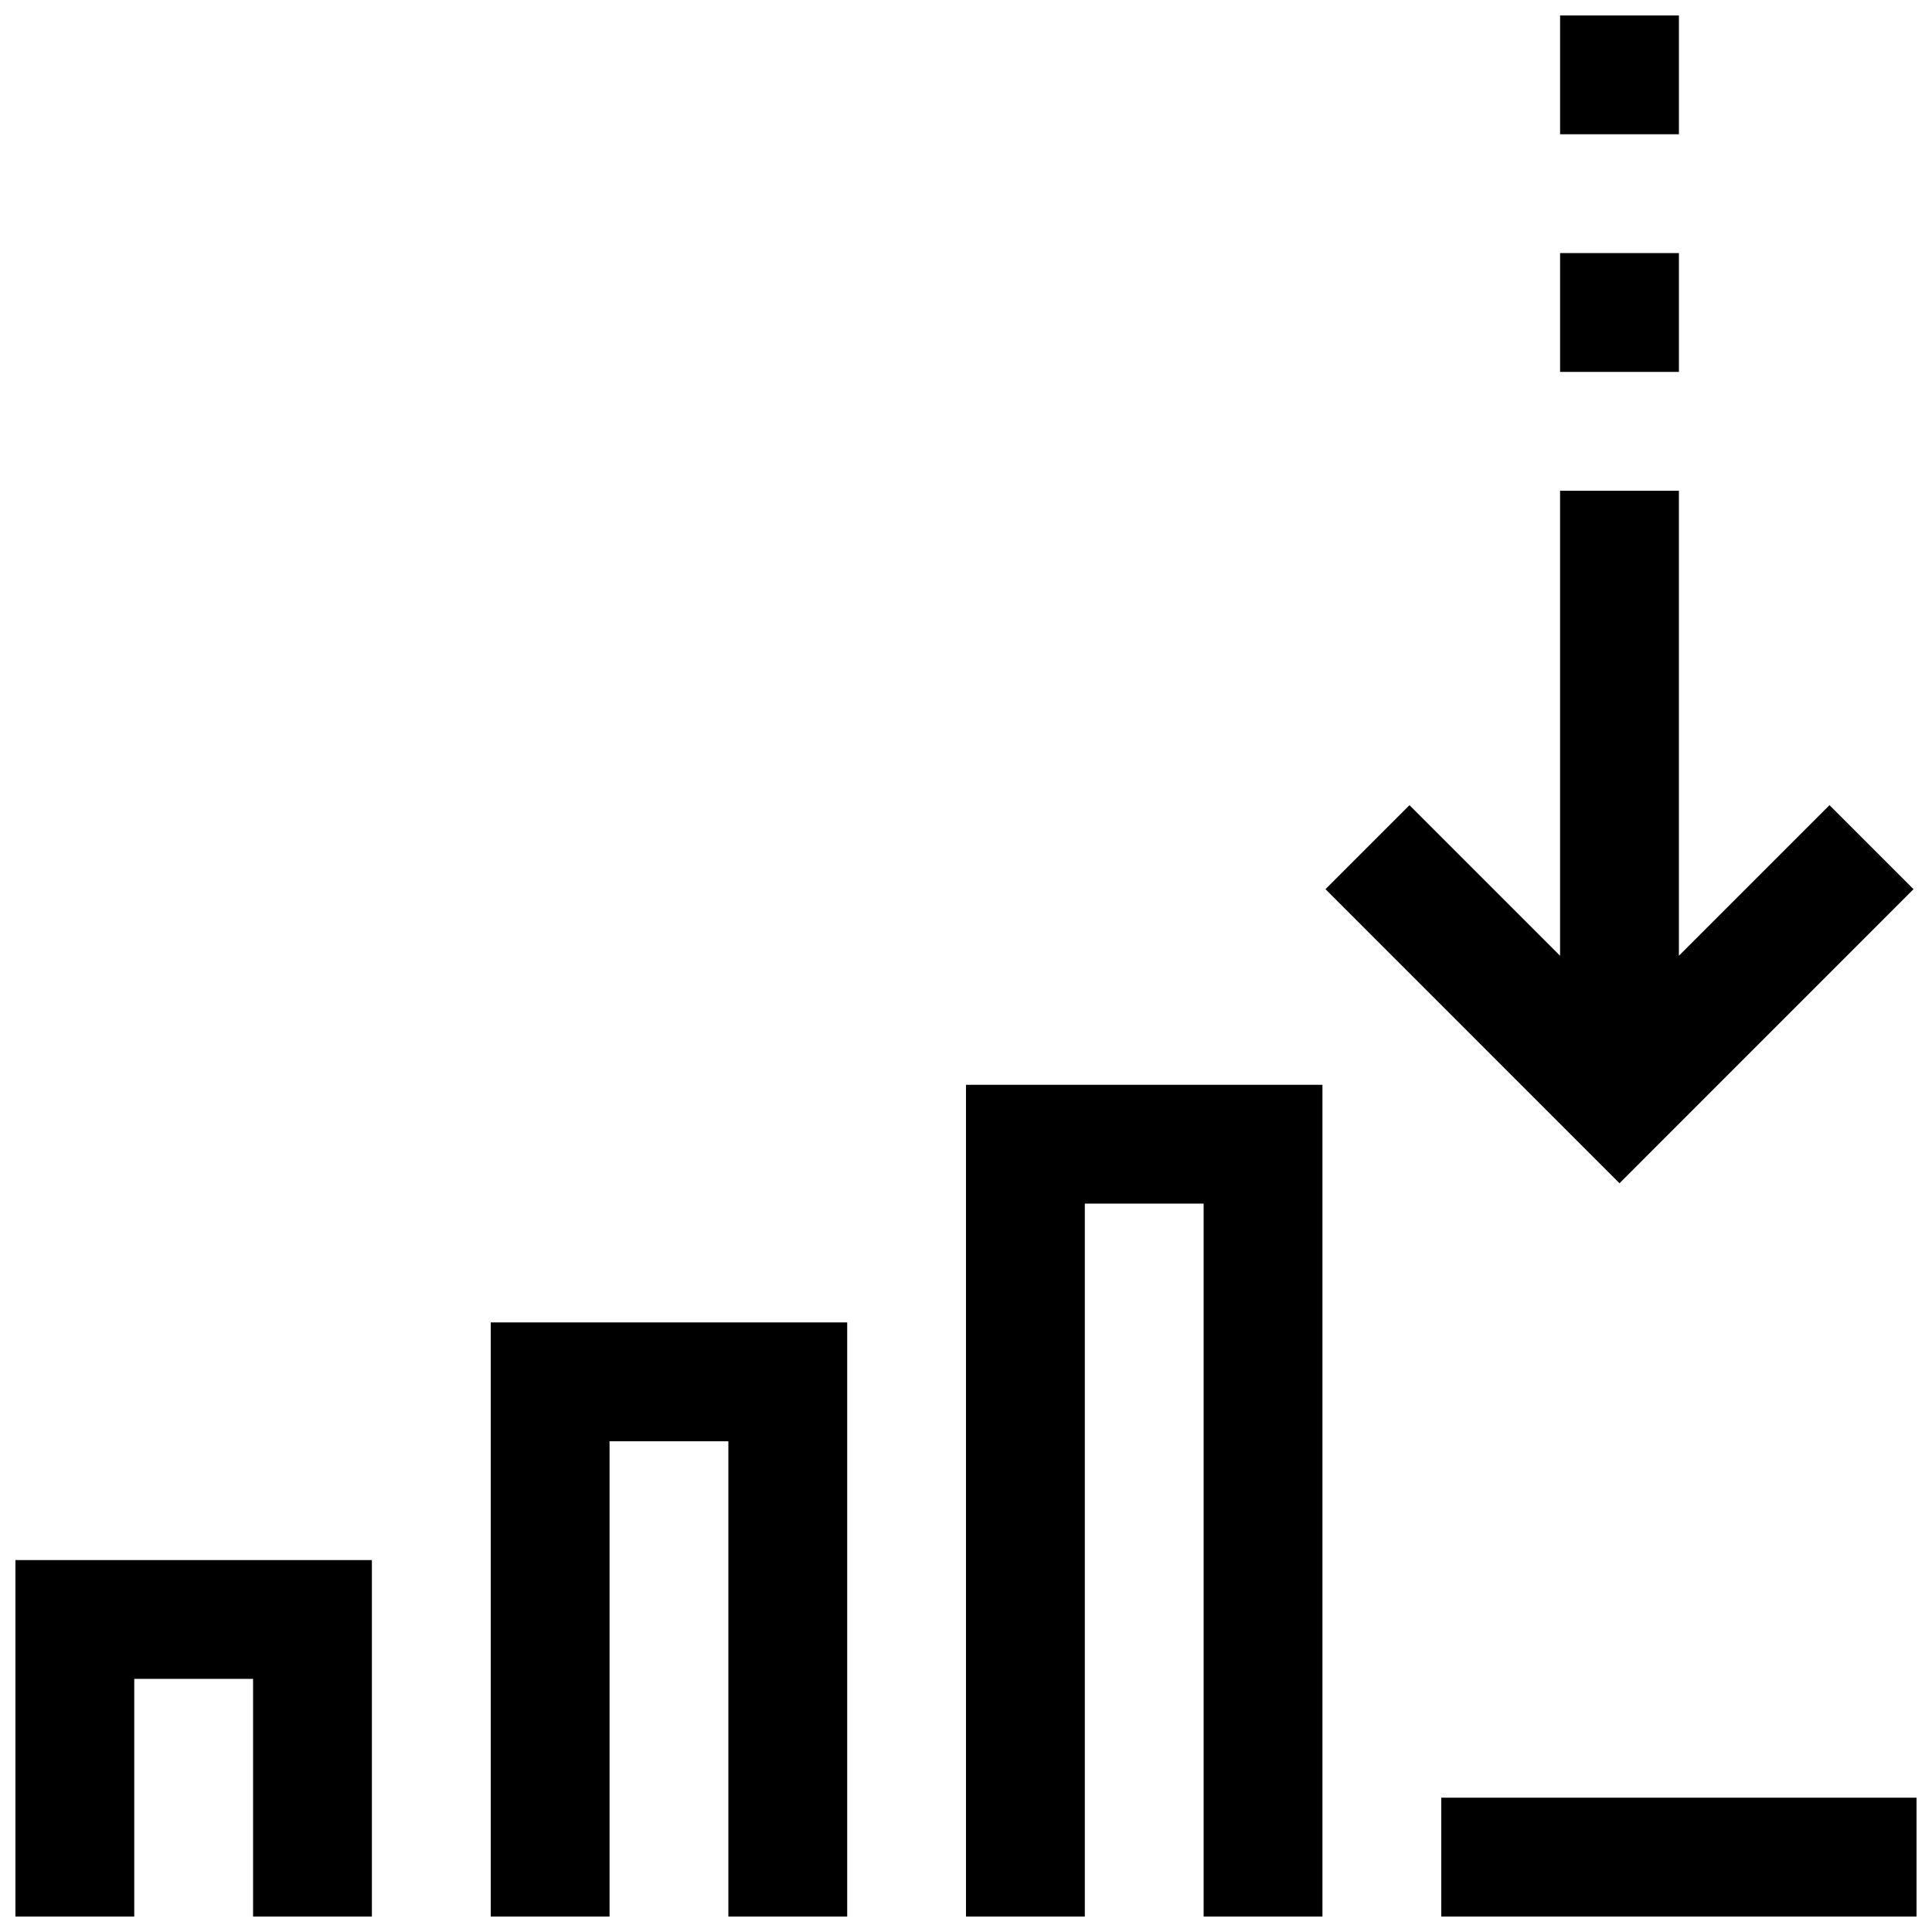 <?xml version="1.0" encoding="UTF-8"?>
<!-- Uploaded to: SVG Repo, www.svgrepo.com, Generator: SVG Repo Mixer Tools -->
<svg width="800px" height="800px" version="1.1" viewBox="144 144 512 512" xmlns="http://www.w3.org/2000/svg">
 <defs>
  <clipPath id="f">
   <path d="m148.09 557h94.906v94.902h-94.906z"/>
  </clipPath>
  <clipPath id="e">
   <path d="m274 494h95v157.9h-95z"/>
  </clipPath>
  <clipPath id="d">
   <path d="m400 431h95v220.9h-95z"/>
  </clipPath>
  <clipPath id="c">
   <path d="m495 274h156.9v184h-156.9z"/>
  </clipPath>
  <clipPath id="b">
   <path d="m525 620h126.9v31.902h-126.9z"/>
  </clipPath>
  <clipPath id="a">
   <path d="m557 148.09h32v31.906h-32z"/>
  </clipPath>
 </defs>
 <g clip-path="url(#f)">
  <path d="m148.09 651.9h31.488v-62.977h31.488v62.977h31.488v-94.465h-94.465z"/>
 </g>
 <g clip-path="url(#e)">
  <path d="m274.05 651.9h31.488v-125.95h31.488v125.95h31.488v-157.44h-94.465z"/>
 </g>
 <g clip-path="url(#d)">
  <path d="m400 651.9h31.488v-188.93h31.488v188.93h31.484v-220.41h-94.461z"/>
 </g>
 <g clip-path="url(#c)">
  <path d="m651.1 379.64-22.262-22.262-39.914 39.91v-123.24h-31.488v123.24l-39.91-39.91-22.262 22.262 77.918 77.934z"/>
 </g>
 <g clip-path="url(#b)">
  <path d="m525.95 620.41h125.95v31.488h-125.95z"/>
 </g>
 <g clip-path="url(#a)">
  <path d="m557.44 148.09h31.488v31.488h-31.488z"/>
 </g>
 <path d="m557.44 211.07h31.488v31.488h-31.488z"/>
</svg>
